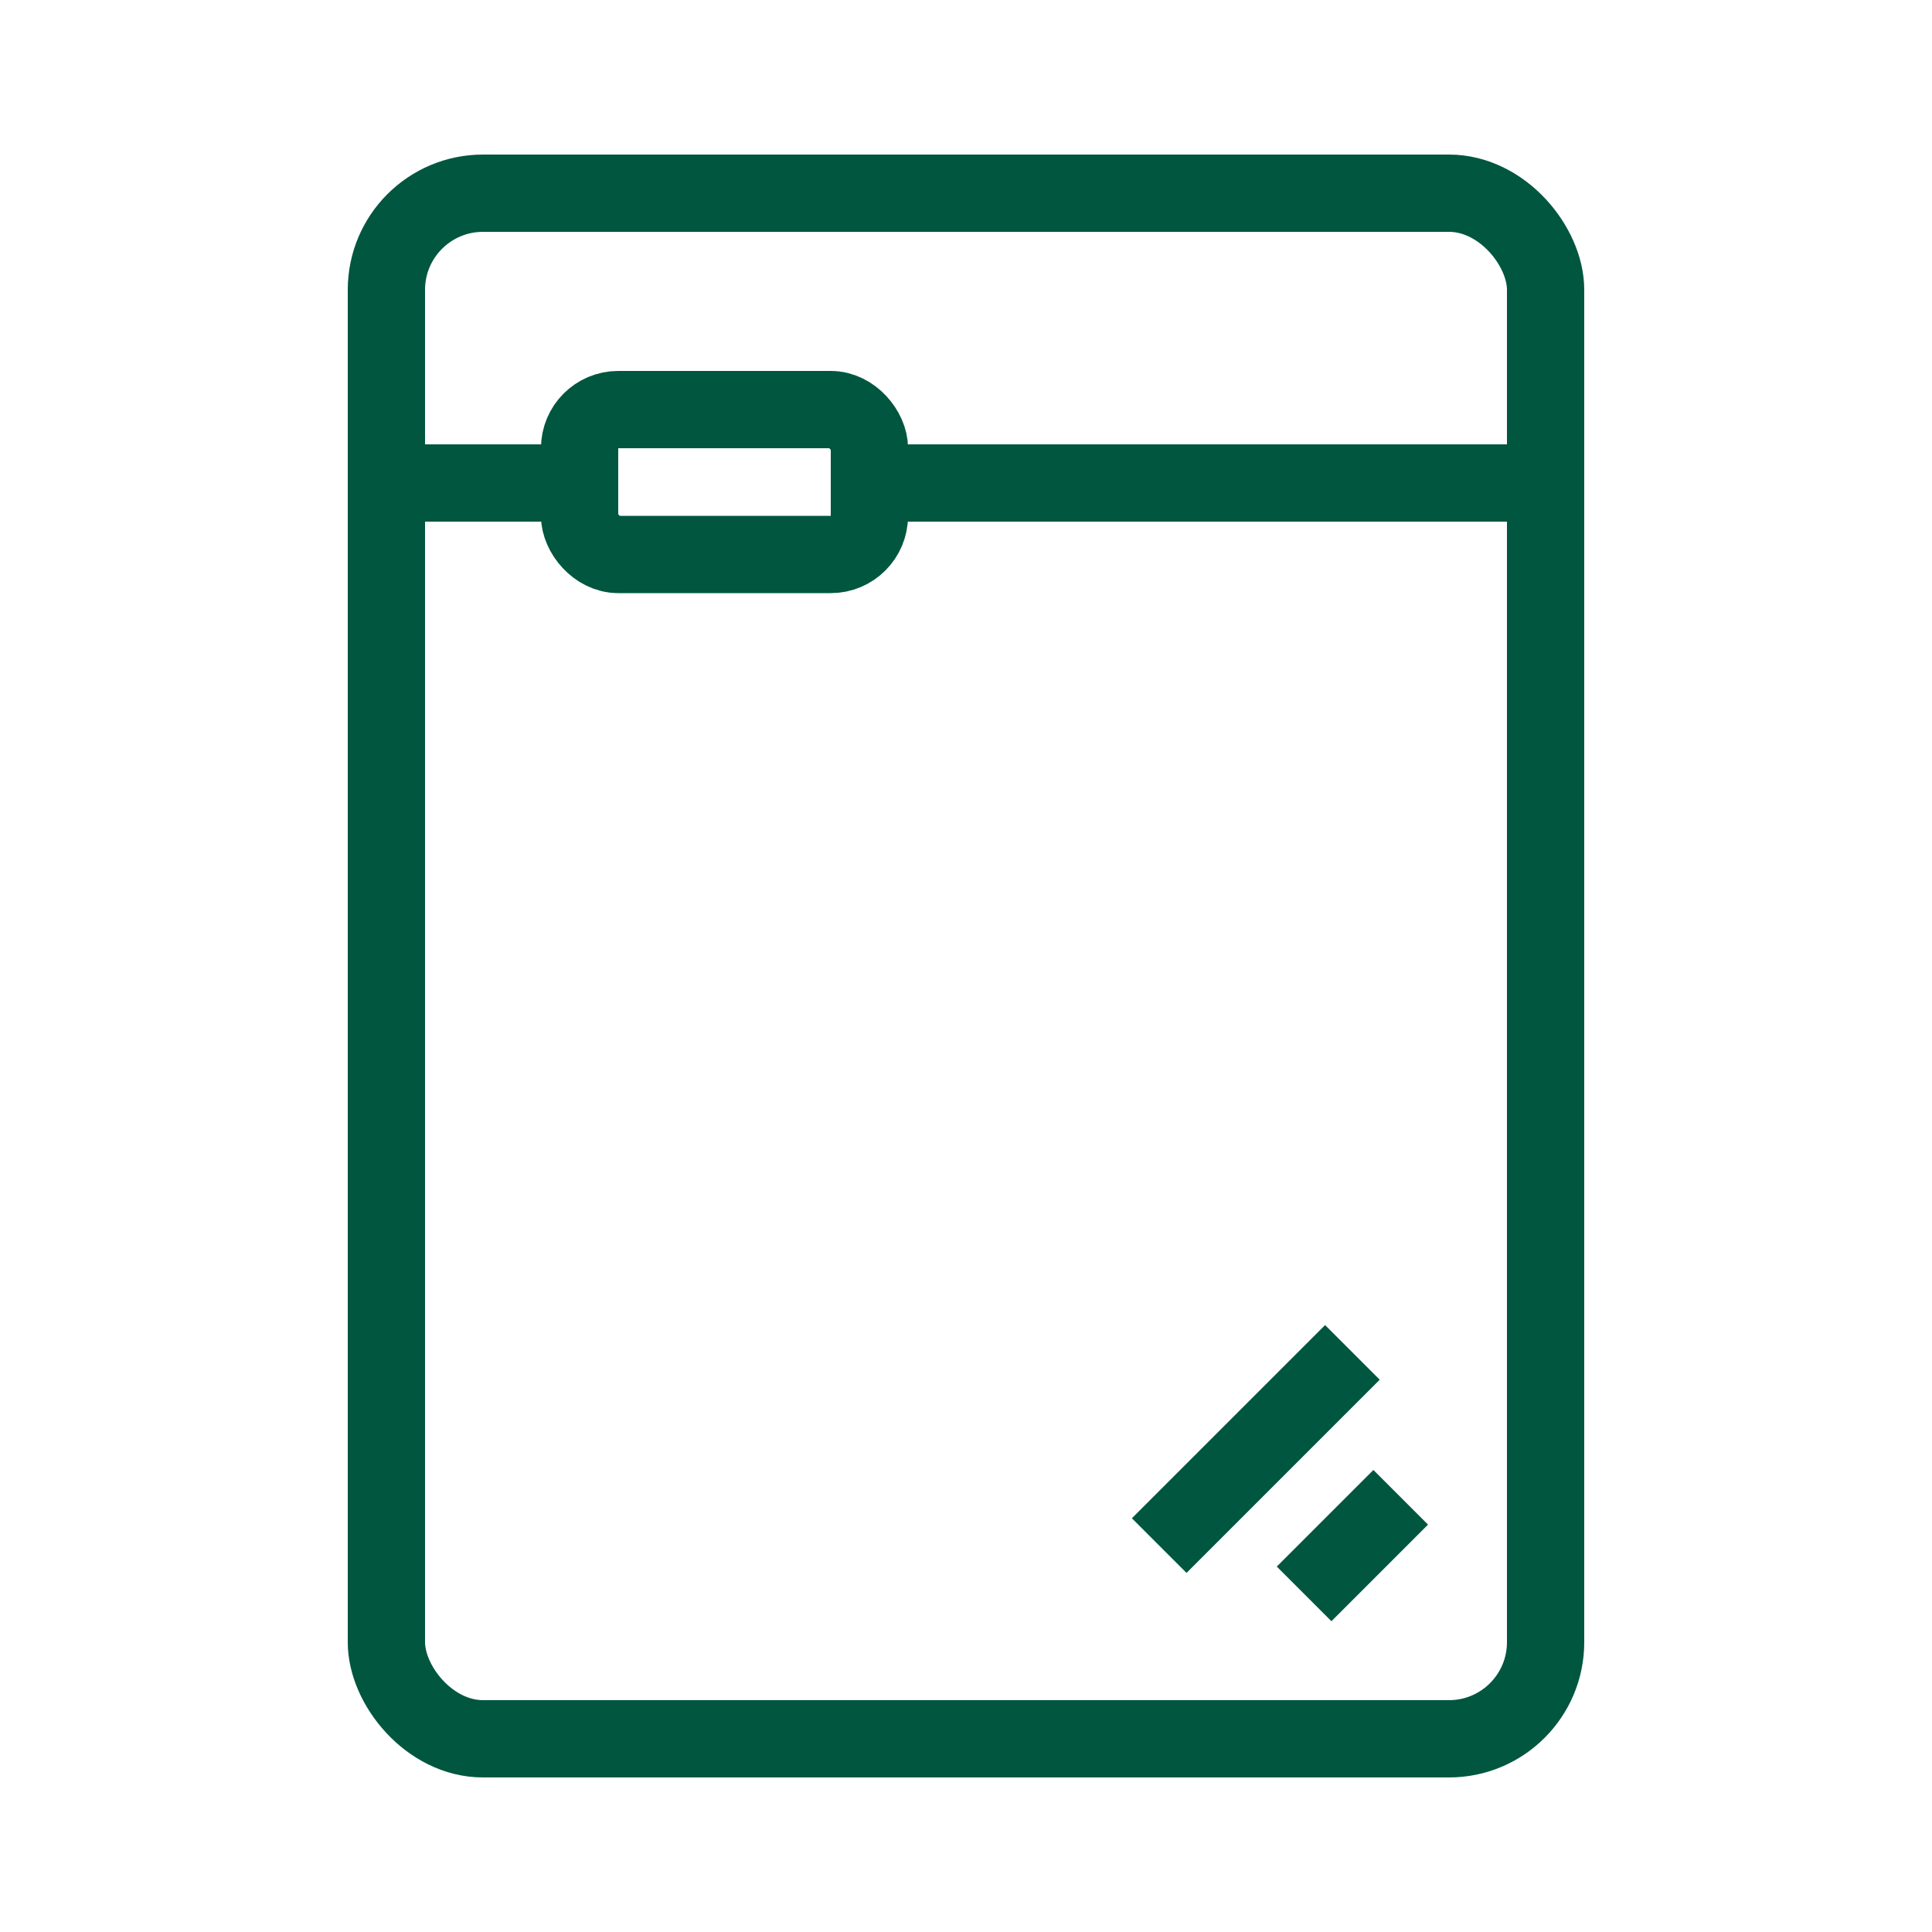 <svg viewBox="0 0 100 100" version="1.1" xmlns="http://www.w3.org/2000/svg" id="Warstwa_1">
  
  <defs>
    <style>
      .st0 {
        stroke: #00563f;
        stroke-miterlimit: 10;
        stroke-width: 4px;
      }

      .st0, .st1 {
        fill: none;
      }
    </style>
  </defs>
  <rect height="100" width="100" class="st1"></rect>
  <g>
    <rect ry="5" rx="5" height="80" width="60" y="10" x="20" class="st0"></rect>
    <line y2="82.5" x2="67.5" y1="77.5" x1="72.5" class="st0"></line>
    <line y2="80" x2="60" y1="70" x1="70" class="st0"></line>
    <line y2="25" x2="80" y1="25" x1="45" class="st0"></line>
    <rect ry="2" rx="2" height="7.5" width="15" y="21.2" x="30" class="st0"></rect>
    <line y2="25" x2="30" y1="25" x1="20" class="st0"></line>
  </g>
</svg>